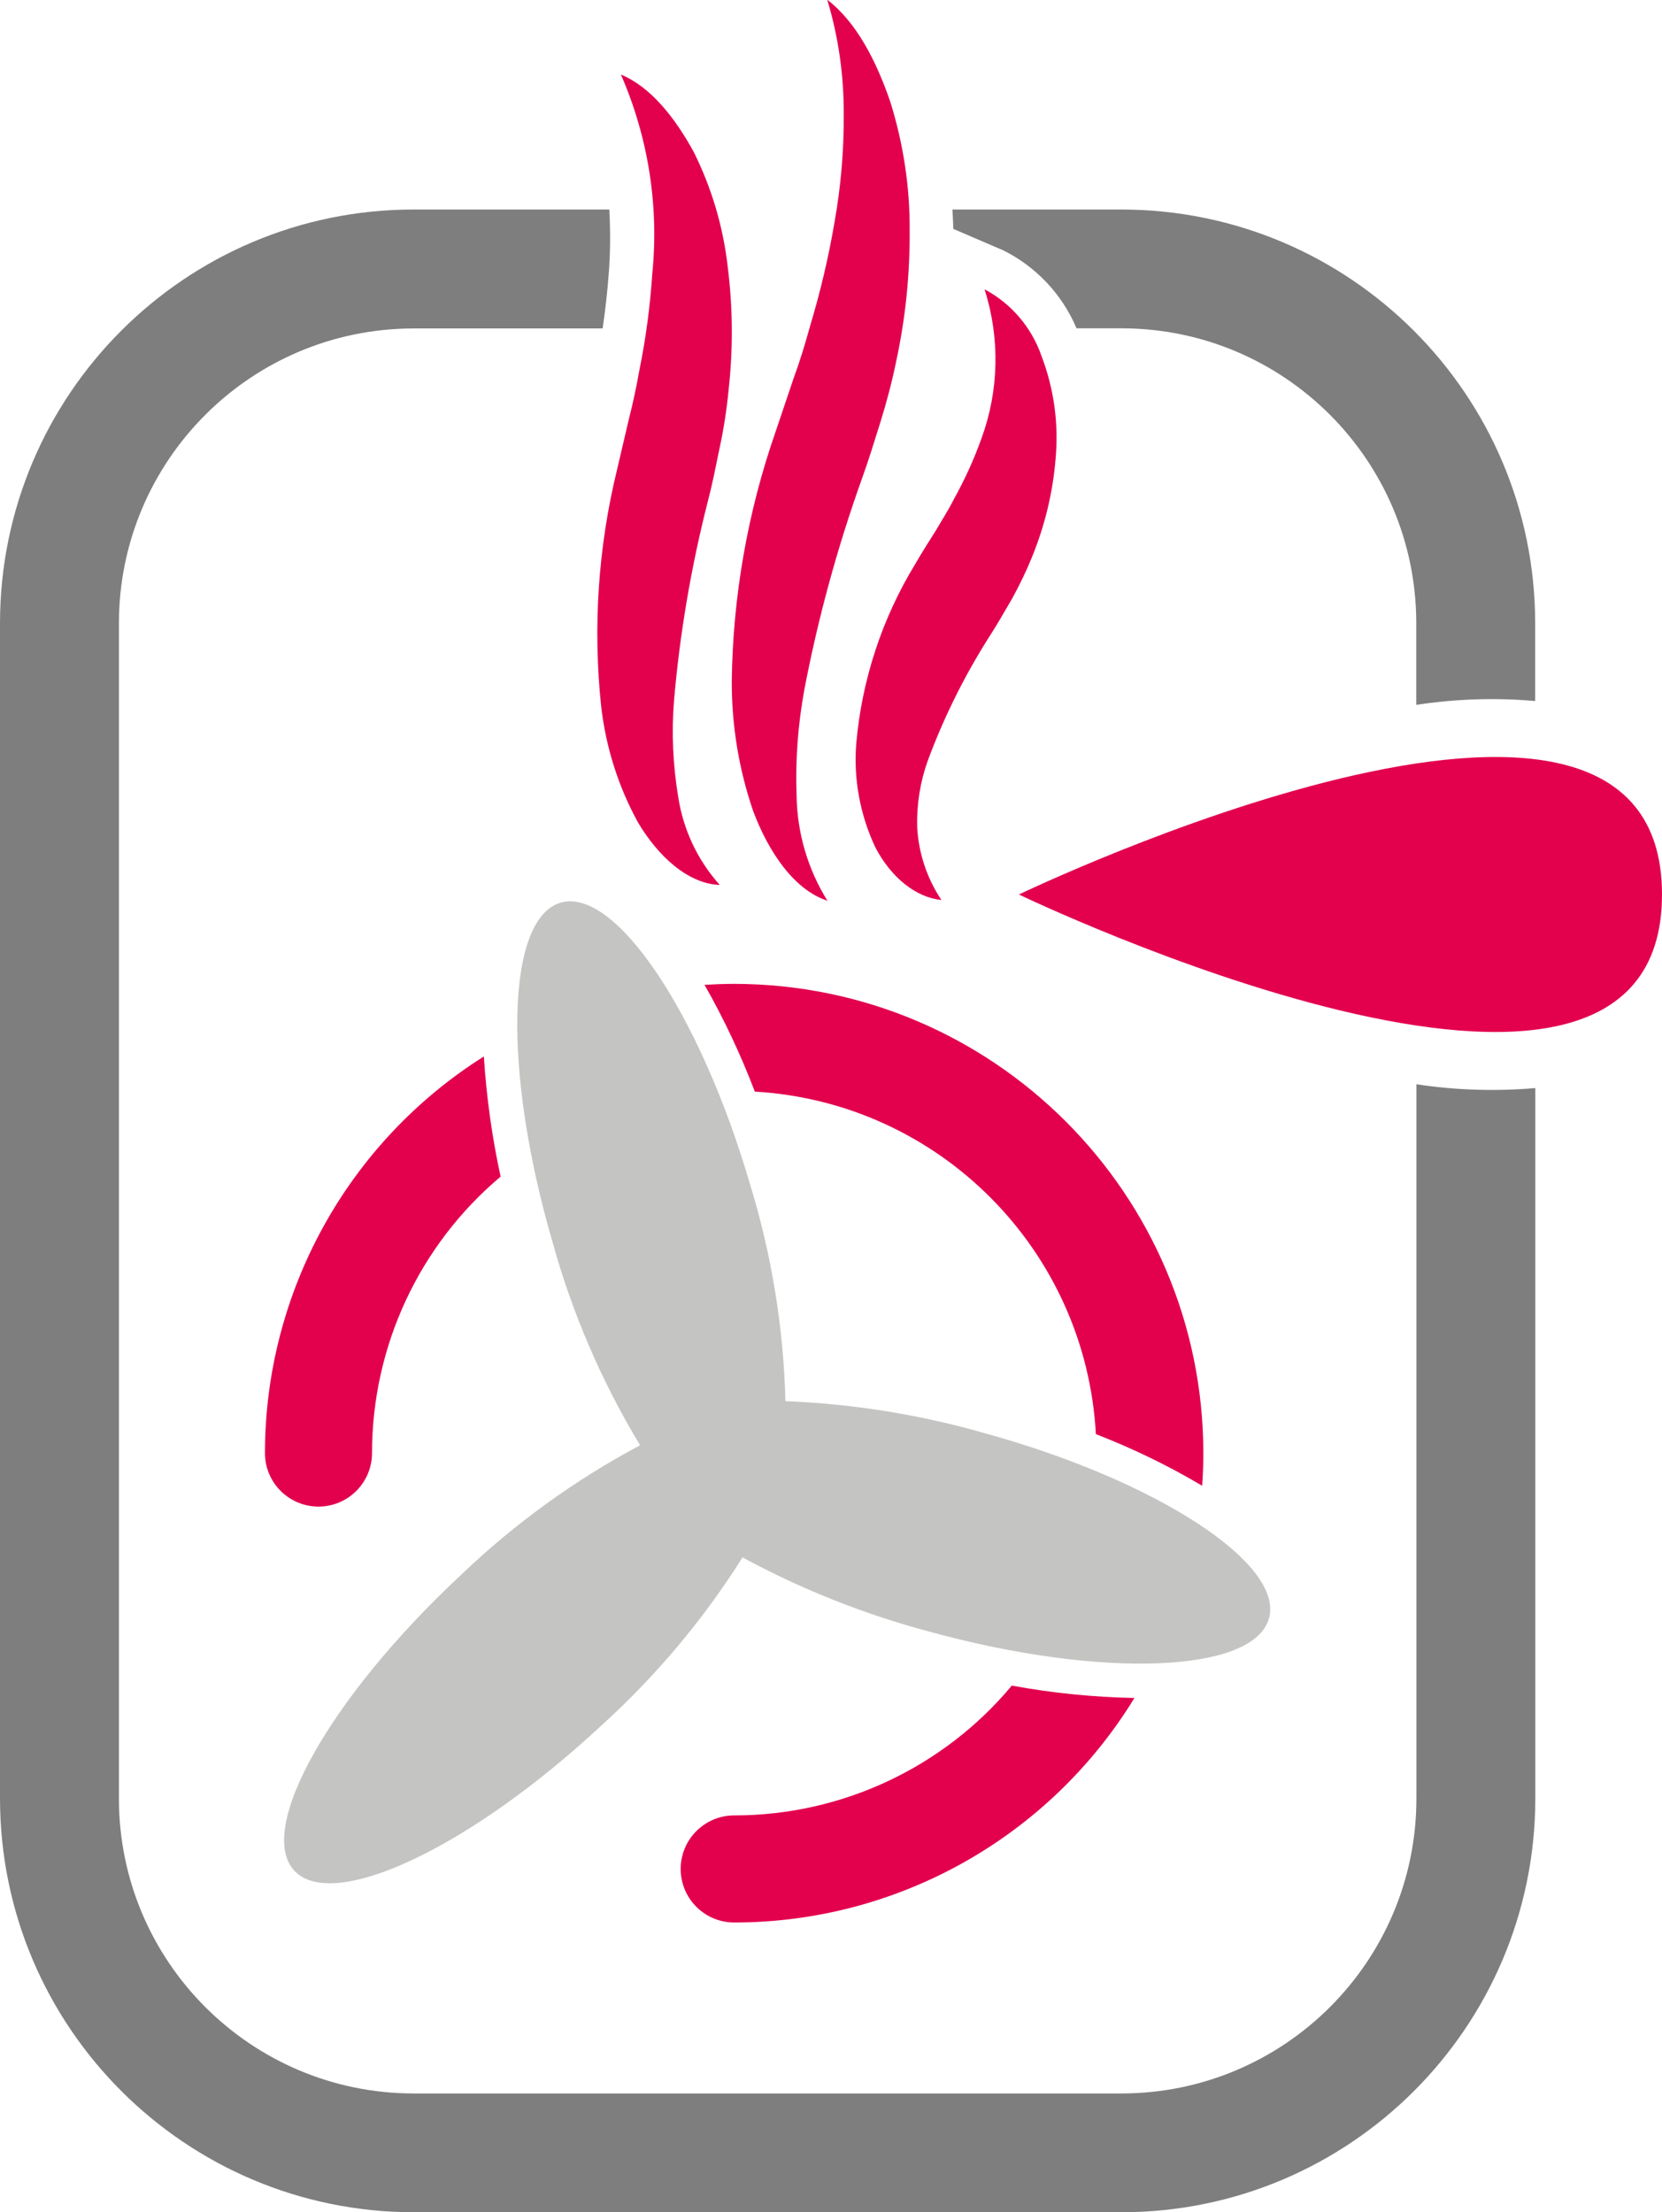 <svg xmlns="http://www.w3.org/2000/svg" id="Vrstva_1" viewBox="0 0 122.01 162.39"><defs><style>.cls-1{fill:#c4c4c3;}.cls-2{fill:#7f7e7e;}.cls-3{fill:#e3004d;}</style></defs><g id="Group_222"><path id="Path_84" class="cls-3" d="M60.75,66.12c-2.46-.79-4.34-3.61-5.45-6.56-1.06-3.08-1.59-6.31-1.58-9.57.08-6.21,1.16-12.38,3.2-18.25l1.34-3.97c.46-1.25.84-2.5,1.19-3.77.76-2.52,1.37-5.08,1.81-7.67.47-2.63.7-5.3.68-7.97.01-2.84-.39-5.66-1.21-8.38,2.15,1.65,3.59,4.49,4.61,7.44.97,3.07,1.46,6.28,1.44,9.5.02,3.2-.3,6.38-.97,9.51-.31,1.52-.7,3.02-1.16,4.5l-.69,2.19c-.22.7-.43,1.3-.66,1.95-1.81,5.05-3.23,10.23-4.24,15.49-.48,2.59-.68,5.23-.58,7.86.04,2.72.82,5.37,2.25,7.68Z"></path><path id="Path_85" class="cls-3" d="M52.84,64.96c-2.35-.09-4.54-2.12-6.01-4.6-1.45-2.64-2.36-5.54-2.7-8.53-.61-5.8-.22-11.65,1.16-17.32l.89-3.8c.3-1.18.55-2.36.76-3.55.48-2.35.79-4.73.95-7.12.49-4.97-.31-9.99-2.31-14.57,2.22.93,3.98,3.19,5.34,5.67,1.33,2.66,2.18,5.54,2.51,8.5.37,2.97.39,5.98.06,8.96-.14,1.45-.36,2.9-.67,4.32l-.44,2.12c-.14.65-.28,1.24-.44,1.85-1.21,4.77-2.04,9.64-2.46,14.54-.19,2.36-.08,4.74.31,7.08.37,2.4,1.42,4.63,3.04,6.44Z"></path><path id="Path_86" class="cls-3" d="M69.11,66.06c-1.85-.17-3.69-1.63-4.85-3.86-1.12-2.38-1.61-5.01-1.4-7.63.41-4.66,1.89-9.17,4.33-13.17.27-.46.54-.92.82-1.36l.7-1.11c.43-.75.9-1.46,1.28-2.22.81-1.45,1.5-2.96,2.06-4.52,1.29-3.52,1.37-7.37.23-10.95,1.96,1.04,3.46,2.8,4.18,4.9.92,2.41,1.27,4.99,1.03,7.56-.2,2.46-.79,4.88-1.72,7.17-.43,1.06-.93,2.09-1.48,3.09l-.83,1.42c-.23.4-.47.78-.71,1.16-1.88,2.93-3.44,6.05-4.65,9.32-.55,1.55-.81,3.19-.77,4.83.1,1.92.71,3.77,1.78,5.37Z"></path><path id="Path_87" class="cls-2" d="M73.54,18.32c2.47,1.2,4.42,3.25,5.49,5.78h3.31c11.94.01,21.62,9.69,21.63,21.63v6.01c2.89-.44,5.82-.54,8.73-.28v-5.72c-.02-16.76-13.6-30.34-30.36-30.36h-12.42c.02.47.06.95.06,1.42l3.56,1.53Z"></path><path id="Path_88" class="cls-2" d="M0,45.73v86.3c.02,16.76,13.6,30.34,30.36,30.36h51.99c16.76-.02,30.34-13.6,30.36-30.36v-52.16c-2.91.25-5.84.16-8.73-.28v52.45c-.01,11.94-9.69,21.61-21.63,21.63H30.36c-11.94-.01-21.62-9.69-21.63-21.63V45.74c.01-11.94,9.69-21.62,21.63-21.63h13.88c.2-1.36.36-2.77.47-4.3.1-1.48.1-2.96.02-4.43h-14.38C13.6,15.39.02,28.97,0,45.73Z"></path><path id="Path_92" class="cls-3" d="M74.8,65.66s47.21,22.71,47.21,0-47.21,0-47.21,0Z"></path><path id="Path_97" class="cls-1" d="M41.16,66.26c-4.01,1.17-4.27,12.34-.59,24.94,1.45,5.23,3.61,10.24,6.42,14.89-4.79,2.55-9.21,5.75-13.13,9.5-9.61,8.95-15.1,18.68-12.25,21.73s12.94-1.72,22.55-10.67c3.99-3.62,7.48-7.77,10.35-12.33,4.34,2.35,8.95,4.18,13.72,5.45,12.66,3.48,23.82,3.04,24.93-.98s-8.26-10.12-20.92-13.6c-4.75-1.36-9.64-2.14-14.58-2.34-.14-5.39-1.01-10.74-2.59-15.89-3.68-12.6-9.92-21.87-13.92-20.7Z"></path><path id="Path_98" class="cls-3" d="M74.28,123.73c-5.04,6.04-12.51,9.53-20.38,9.53-2.17,0-3.93,1.76-3.93,3.93s1.76,3.93,3.93,3.93h0c11.99,0,23.12-6.25,29.38-16.48-3.02-.06-6.03-.36-9-.91Z"></path><path id="Path_99" class="cls-3" d="M27.31,106.67c0-7.83,3.45-15.26,9.44-20.3-.63-2.9-1.04-5.85-1.23-8.82-9.99,6.3-16.06,17.29-16.07,29.11,0,2.17,1.76,3.93,3.93,3.93,2.17,0,3.93-1.76,3.93-3.93h0s0,0,0,0Z"></path><path id="Path_100" class="cls-3" d="M55.42,80.13c13.52.79,24.29,11.61,25.03,25.14,2.7,1.05,5.31,2.31,7.8,3.79.06-.79.09-1.58.09-2.39-.02-19.02-15.43-34.43-34.45-34.45-.73,0-1.45.03-2.17.07,1.43,2.51,2.66,5.13,3.69,7.83Z"></path></g></svg>